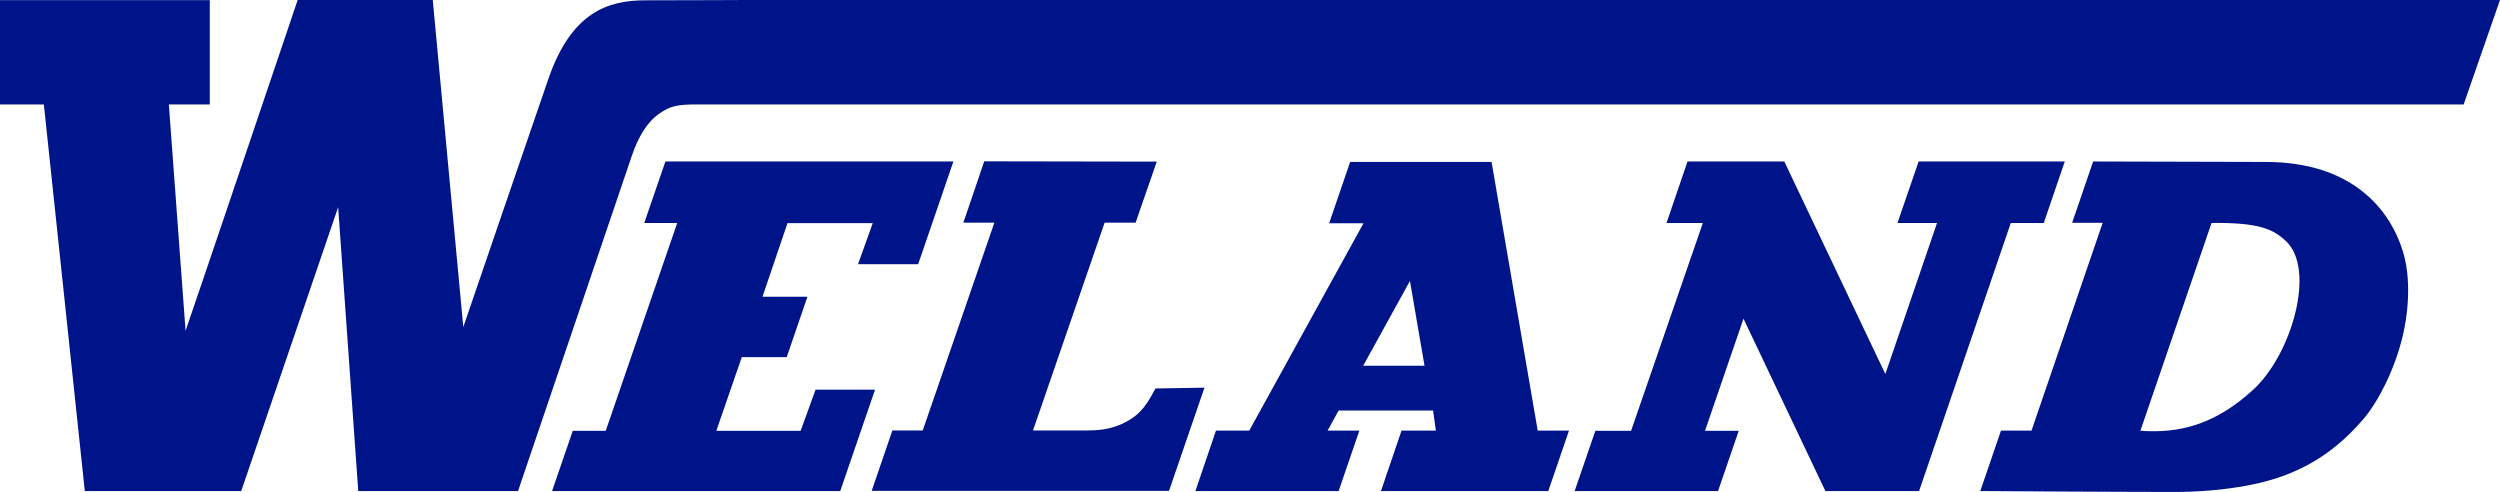<?xml version="1.0" encoding="UTF-8"?><svg id="Livello_1" xmlns="http://www.w3.org/2000/svg" viewBox="0 0 163.02 32.08"><defs><style>.cls-1{fill:#001489;}</style></defs><polygon class="cls-1" points="133.27 14.54 134.64 10.53 125.11 10.53 123.73 14.54 126.31 14.54 122.94 24.39 116.35 10.53 110.04 10.53 108.67 14.54 111.04 14.54 106.36 28.09 104.03 28.09 102.68 32.02 112.03 32.02 113.38 28.09 111.18 28.09 113.69 20.78 119.03 32.02 125.14 32.02 131.12 14.54 133.27 14.54"/><polygon class="cls-1" points="53.18 25.41 52.21 28.09 46.71 28.09 48.37 23.29 51.3 23.29 52.65 19.35 49.72 19.35 51.35 14.55 56.91 14.55 55.95 17.23 59.87 17.23 62.17 10.53 43.39 10.53 42.01 14.54 44.16 14.54 39.5 28.09 37.35 28.09 36 32.02 54.79 32.02 57.06 25.41 53.18 25.41"/><path class="cls-1" d="M97.24,10.56h-9.2l-1.37,4h2.24l-7.45,13.52h-2.17l-1.34,3.94h9.34l1.35-3.94h-2.07l.72-1.31h6.16l.18,1.31h-2.24l-1.34,3.94h10.91l1.35-3.94h-2.04l-3.01-17.53Zm-8.35,13.29l3.05-5.53,.95,5.53h-4Z"/><path class="cls-1" d="M75.35,25.33c-.52,.93-.87,1.64-2,2.22-1.03,.53-1.98,.51-2.47,.52-.17,0-3.52,0-3.52,0l4.67-13.55h2.02l1.38-3.98-11.25-.02-1.36,4h2.02l-4.67,13.55h-1.98l-1.35,3.94h19.39l2.31-6.73-3.17,.05Z"/><path class="cls-1" d="M147.74,10.56l-11.25-.03-1.37,4h1.99l-4.64,13.55h-1.99l-1.35,3.94s9.05,.06,12.62,.06c1.69,0,3.24-.14,4.68-.4,2.94-.53,5.43-1.72,7.68-4.35,.97-1.14,2.01-3.17,2.54-5.31,.47-1.92,.5-3.93,.11-5.37-.83-3.04-3.44-6.09-9.02-6.09Zm-.8,14.84c-2.51,2.31-4.85,2.87-7.37,2.69l4.64-13.55s.9-.02,1.73,.04c1.92,.14,2.55,.62,3.1,1.12,2,1.82,.41,7.39-2.1,9.7Z"/><path class="cls-1" d="M48.65,0s-4.2,.02-6.58,.02-4.79,.74-6.3,5.09c-1.13,3.26-5.56,16.22-5.56,16.22L28.22,0h-8.81s-6.68,19.78-7.31,21.57l-1.09-14.76h2.67V.01H0V6.81H2.86l2.67,25.21H15.73l6.32-18.51,1.31,18.51h10.42s7.42-21.86,7.42-21.86c.41-1.2,.97-2.18,1.79-2.75,.73-.51,1.19-.6,2.49-.6h115.17L163.02,0H48.65Z"/></svg>